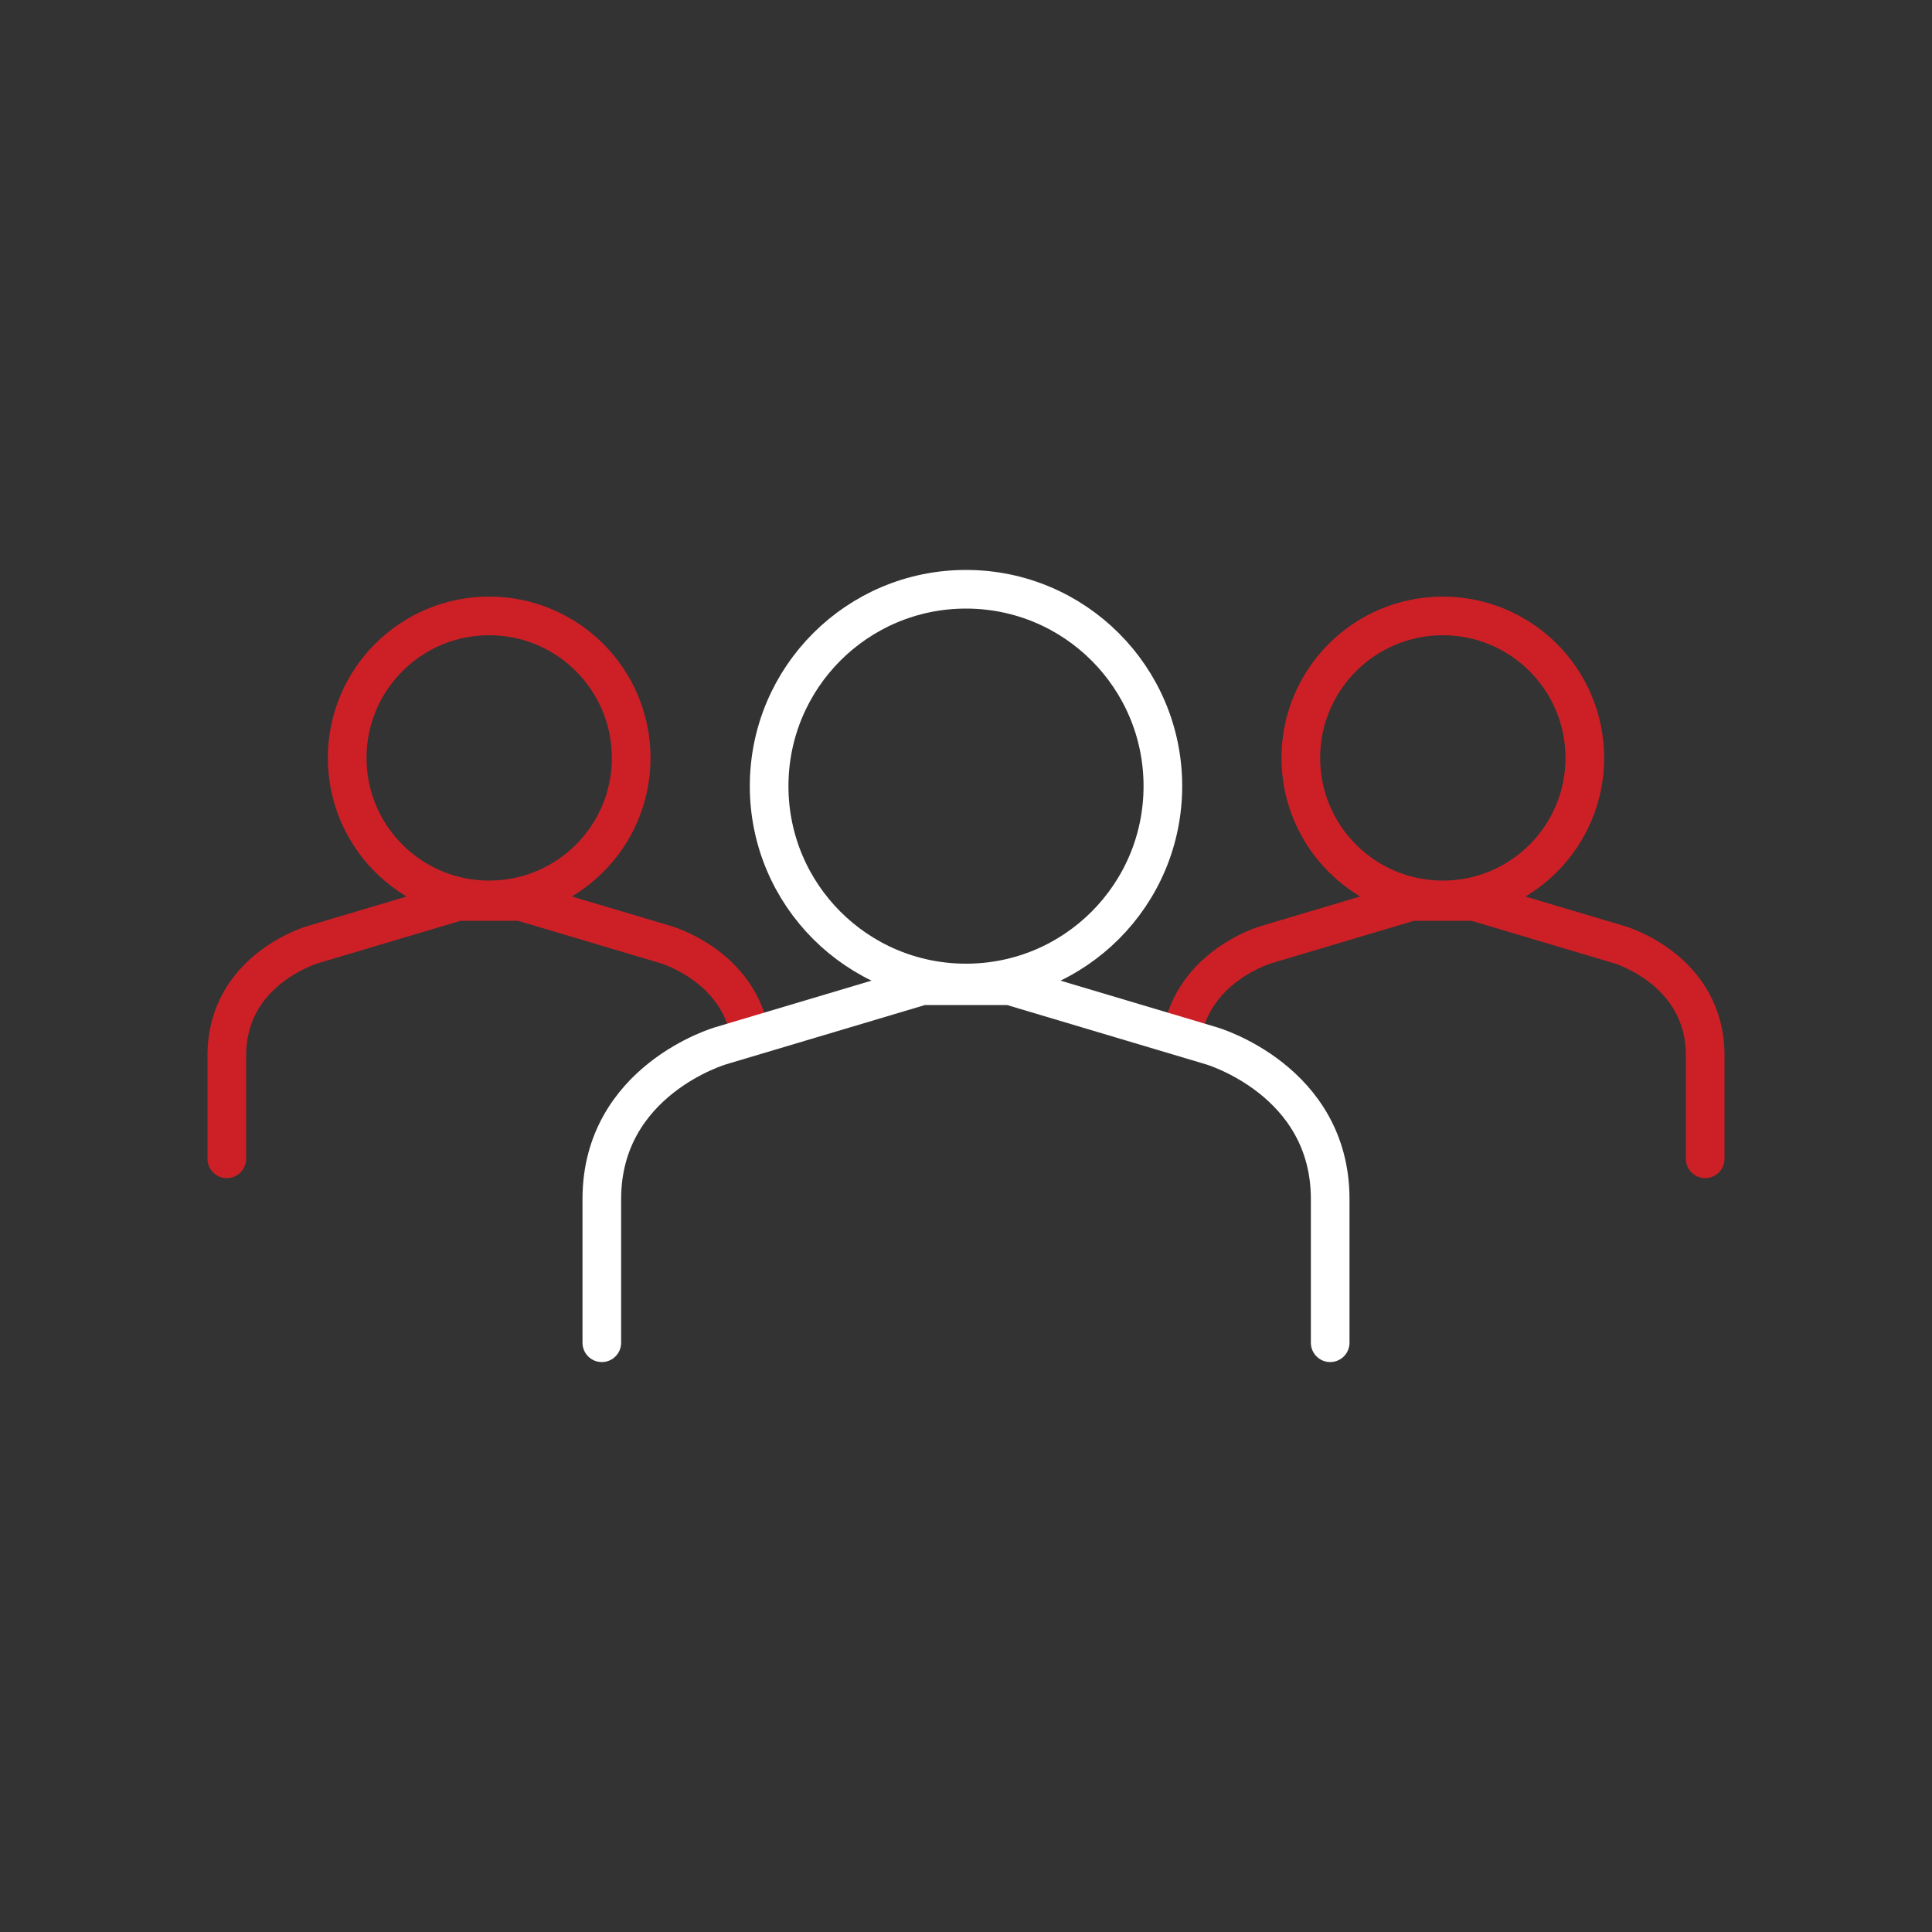 <?xml version="1.0" encoding="UTF-8"?><svg id="Icons" xmlns="http://www.w3.org/2000/svg" viewBox="0 0 100 100"><rect x="0" y="0" width="100" height="100" fill="#333333" stroke="none"/><defs><style>.cls-1{stroke:#fff;}.cls-1,.cls-2{fill:none;stroke-linecap:round;stroke-linejoin:round;stroke-width:2px;}.cls-2{stroke:#cd2026;}</style></defs><path class="cls-1" d="m50,50.88c5.63,0,10.19-4.56,10.19-10.19s-4.56-10.19-10.19-10.19-10.19,4.56-10.19,10.19,4.56,10.19,10.19,10.19Z"/><path class="cls-2" d="m11.74,59.98v-5.36c0-4.43,4.43-5.72,4.43-5.72l7.52-2.24h3.27l7.52,2.24s3.72,1.08,4.34,4.67"/><circle class="cls-2" cx="25.32" cy="39.23" r="7.35"/><path class="cls-2" d="m88.26,59.98v-5.36c0-4.43-4.43-5.72-4.43-5.72l-7.52-2.24h-3.27l-7.52,2.24s-3.72,1.08-4.34,4.67"/><circle class="cls-2" cx="74.68" cy="39.23" r="7.35"/><path class="cls-1" d="m31.15,69.5v-7.44c0-6.15,6.15-7.93,6.15-7.93l10.43-3.11h4.54l10.43,3.11s6.15,1.78,6.15,7.93v7.44"/></svg>